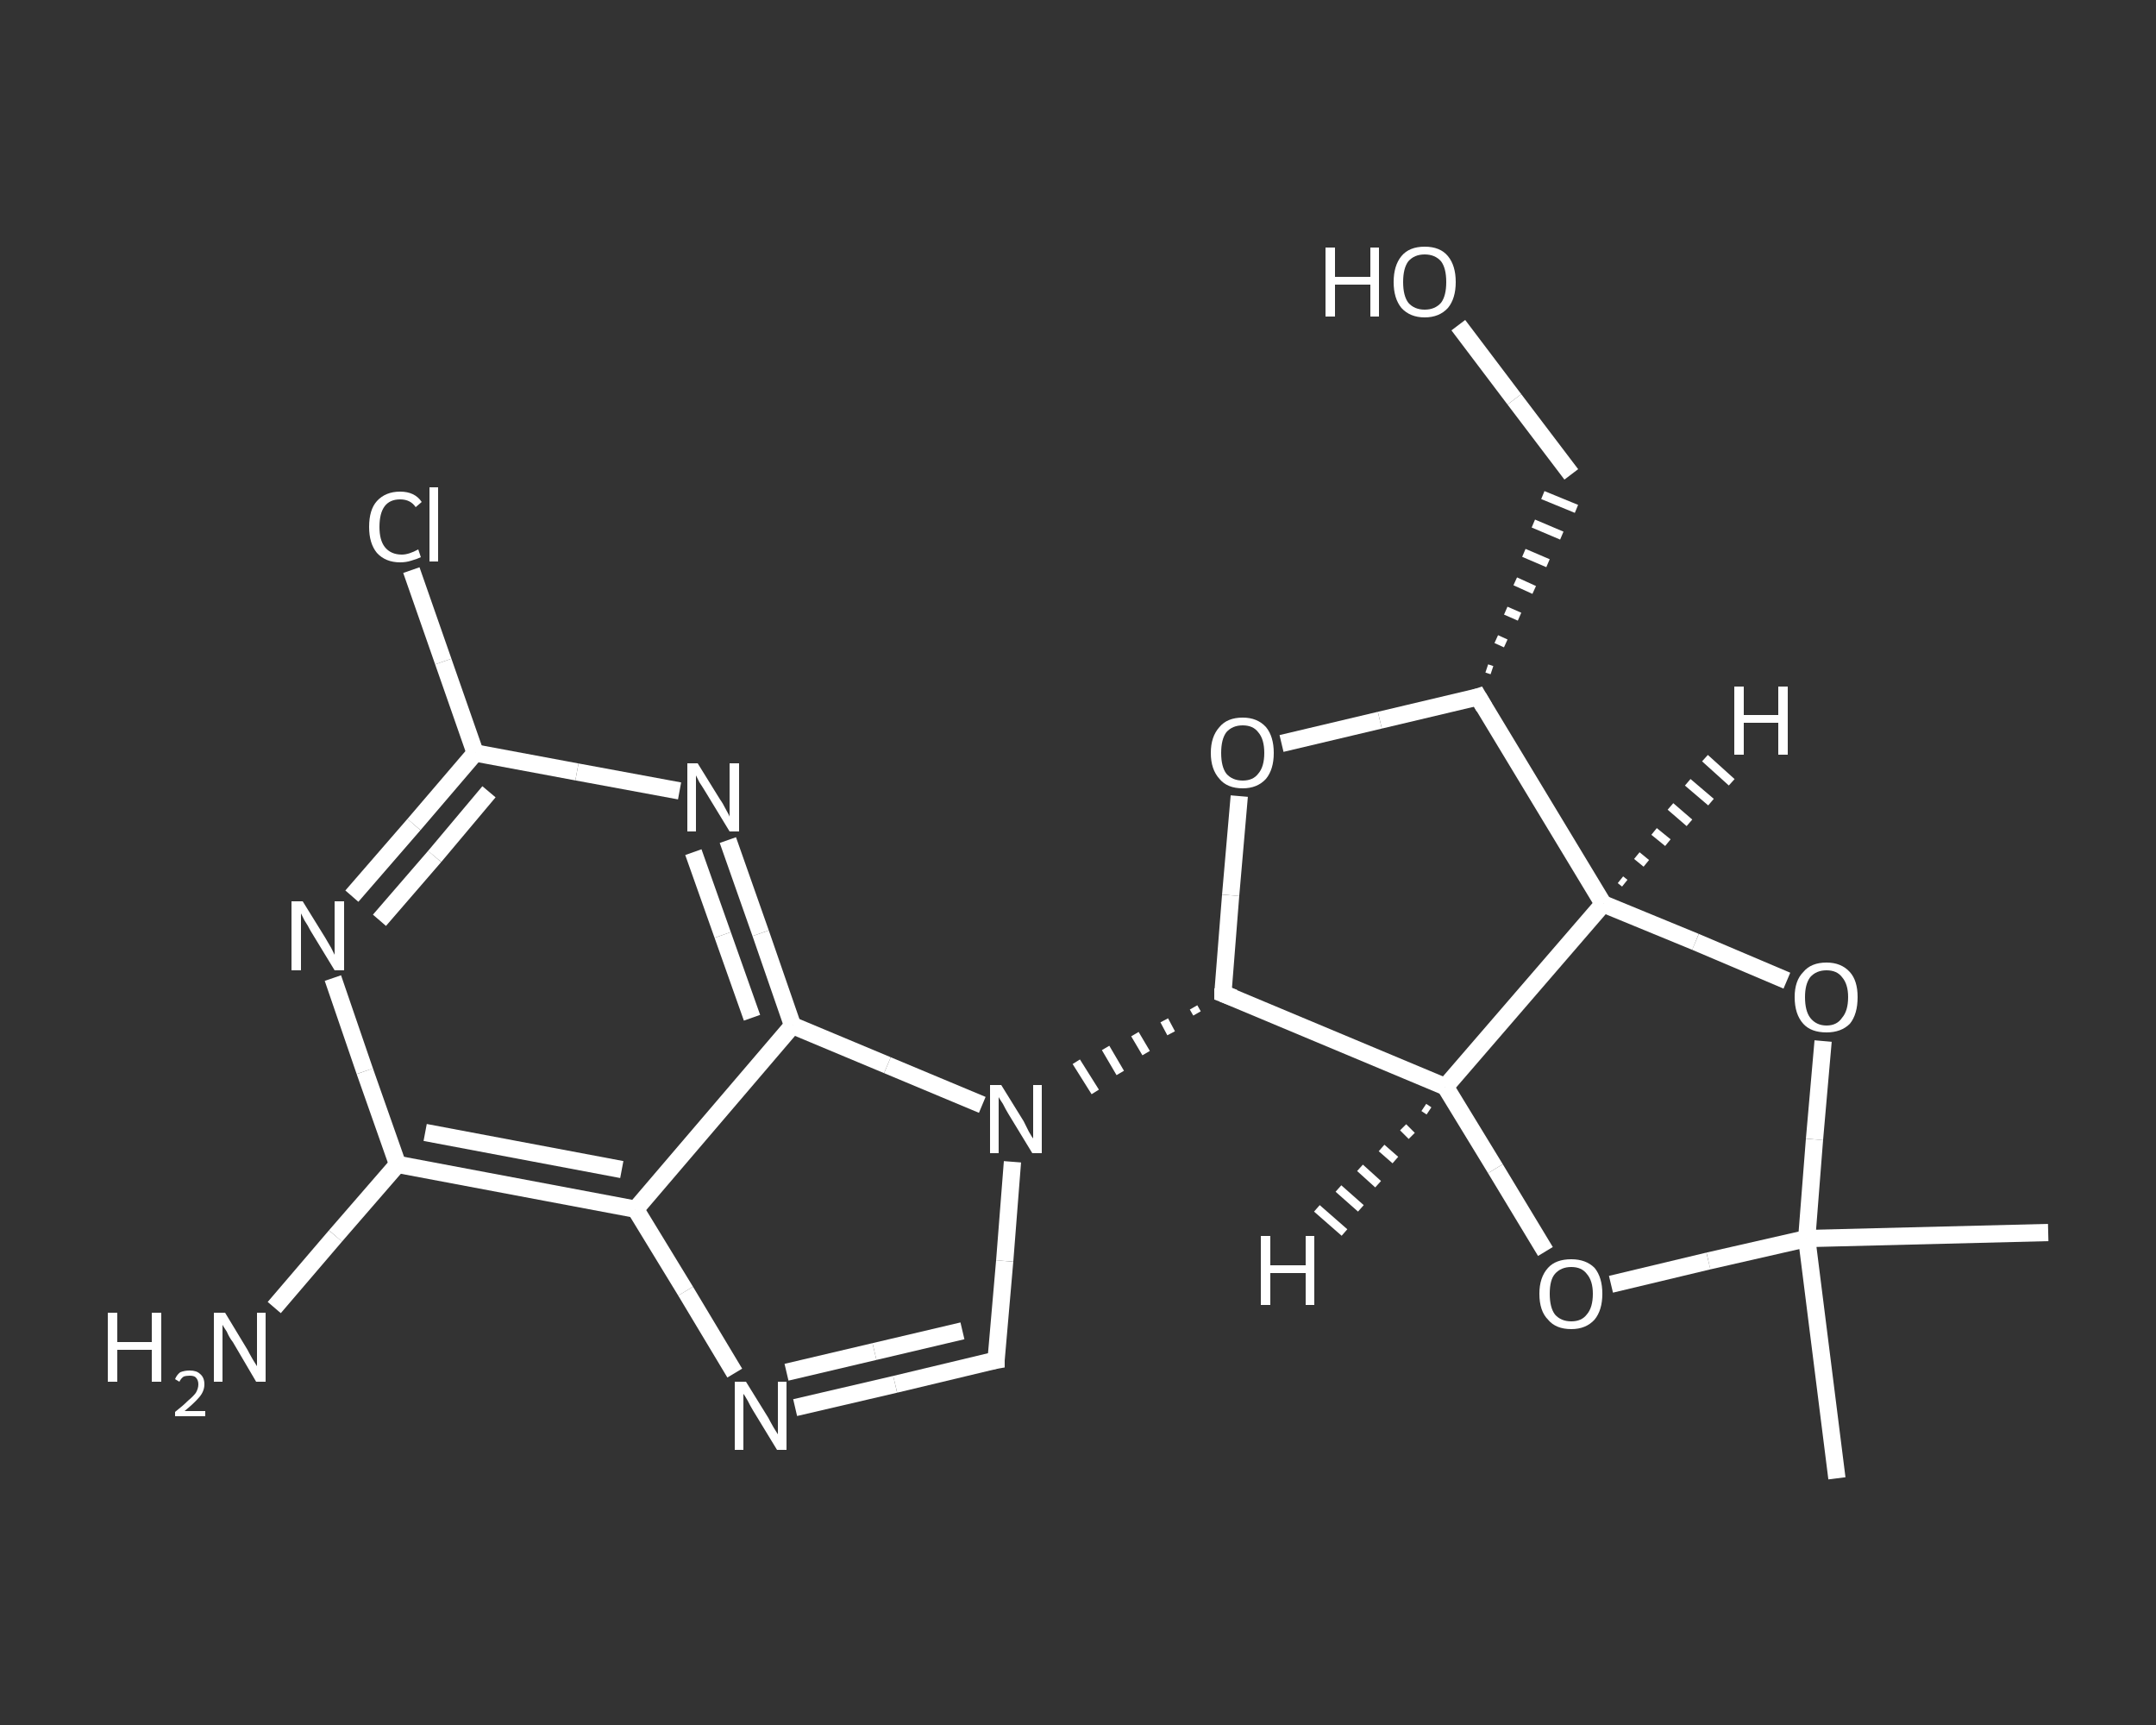 <?xml version='1.0' encoding='iso-8859-1'?>
<svg version='1.1' baseProfile='full'
              xmlns='http://www.w3.org/2000/svg'
                      xmlns:rdkit='http://www.rdkit.org/xml'
                      xmlns:xlink='http://www.w3.org/1999/xlink'
                  xml:space='preserve'
width='250px' height='200px' viewBox='0 0 250 200'>
<rect x="0" y="0" width="250" height="200" fill="#333333" stroke="none"/>
<!-- END OF HEADER -->
<rect style='opacity:1.0;fill:transparent;stroke:none' width='250.0' height='200.0' x='0.0' y='0.0'> </rect>
<path class='bond-0 atom-0 atom-1' d='M 213.0,171.4 L 209.5,143.6' style='fill:none;fill-rule:evenodd;stroke:#FFFFFF;stroke-width:2.0px;stroke-linecap:butt;stroke-linejoin:miter;stroke-opacity:1' />
<path class='bond-1 atom-1 atom-2' d='M 209.5,143.6 L 237.5,142.9' style='fill:none;fill-rule:evenodd;stroke:#FFFFFF;stroke-width:2.0px;stroke-linecap:butt;stroke-linejoin:miter;stroke-opacity:1' />
<path class='bond-2 atom-1 atom-3' d='M 209.5,143.6 L 198.1,146.2' style='fill:none;fill-rule:evenodd;stroke:#FFFFFF;stroke-width:2.0px;stroke-linecap:butt;stroke-linejoin:miter;stroke-opacity:1' />
<path class='bond-2 atom-1 atom-3' d='M 198.1,146.2 L 186.8,148.9' style='fill:none;fill-rule:evenodd;stroke:#FFFFFF;stroke-width:2.0px;stroke-linecap:butt;stroke-linejoin:miter;stroke-opacity:1' />
<path class='bond-3 atom-3 atom-4' d='M 179.2,145.1 L 173.4,135.5' style='fill:none;fill-rule:evenodd;stroke:#FFFFFF;stroke-width:2.0px;stroke-linecap:butt;stroke-linejoin:miter;stroke-opacity:1' />
<path class='bond-3 atom-3 atom-4' d='M 173.4,135.5 L 167.6,126.0' style='fill:none;fill-rule:evenodd;stroke:#FFFFFF;stroke-width:2.0px;stroke-linecap:butt;stroke-linejoin:miter;stroke-opacity:1' />
<path class='bond-4 atom-4 atom-5' d='M 167.6,126.0 L 185.9,104.8' style='fill:none;fill-rule:evenodd;stroke:#FFFFFF;stroke-width:2.0px;stroke-linecap:butt;stroke-linejoin:miter;stroke-opacity:1' />
<path class='bond-5 atom-5 atom-6' d='M 185.9,104.8 L 196.6,109.2' style='fill:none;fill-rule:evenodd;stroke:#FFFFFF;stroke-width:2.0px;stroke-linecap:butt;stroke-linejoin:miter;stroke-opacity:1' />
<path class='bond-5 atom-5 atom-6' d='M 196.6,109.2 L 207.2,113.7' style='fill:none;fill-rule:evenodd;stroke:#FFFFFF;stroke-width:2.0px;stroke-linecap:butt;stroke-linejoin:miter;stroke-opacity:1' />
<path class='bond-6 atom-5 atom-7' d='M 185.9,104.8 L 171.4,80.8' style='fill:none;fill-rule:evenodd;stroke:#FFFFFF;stroke-width:2.0px;stroke-linecap:butt;stroke-linejoin:miter;stroke-opacity:1' />
<path class='bond-7 atom-7 atom-8' d='M 173.0,77.7 L 172.4,77.5' style='fill:none;fill-rule:evenodd;stroke:#FFFFFF;stroke-width:1.0px;stroke-linecap:butt;stroke-linejoin:miter;stroke-opacity:1' />
<path class='bond-7 atom-7 atom-8' d='M 174.6,74.6 L 173.5,74.1' style='fill:none;fill-rule:evenodd;stroke:#FFFFFF;stroke-width:1.0px;stroke-linecap:butt;stroke-linejoin:miter;stroke-opacity:1' />
<path class='bond-7 atom-7 atom-8' d='M 176.2,71.5 L 174.6,70.8' style='fill:none;fill-rule:evenodd;stroke:#FFFFFF;stroke-width:1.0px;stroke-linecap:butt;stroke-linejoin:miter;stroke-opacity:1' />
<path class='bond-7 atom-7 atom-8' d='M 177.9,68.4 L 175.7,67.4' style='fill:none;fill-rule:evenodd;stroke:#FFFFFF;stroke-width:1.0px;stroke-linecap:butt;stroke-linejoin:miter;stroke-opacity:1' />
<path class='bond-7 atom-7 atom-8' d='M 179.5,65.3 L 176.7,64.1' style='fill:none;fill-rule:evenodd;stroke:#FFFFFF;stroke-width:1.0px;stroke-linecap:butt;stroke-linejoin:miter;stroke-opacity:1' />
<path class='bond-7 atom-7 atom-8' d='M 181.1,62.1 L 177.8,60.7' style='fill:none;fill-rule:evenodd;stroke:#FFFFFF;stroke-width:1.0px;stroke-linecap:butt;stroke-linejoin:miter;stroke-opacity:1' />
<path class='bond-7 atom-7 atom-8' d='M 182.8,59.0 L 178.9,57.4' style='fill:none;fill-rule:evenodd;stroke:#FFFFFF;stroke-width:1.0px;stroke-linecap:butt;stroke-linejoin:miter;stroke-opacity:1' />
<path class='bond-8 atom-8 atom-9' d='M 182.2,55.0 L 175.6,46.3' style='fill:none;fill-rule:evenodd;stroke:#FFFFFF;stroke-width:2.0px;stroke-linecap:butt;stroke-linejoin:miter;stroke-opacity:1' />
<path class='bond-8 atom-8 atom-9' d='M 175.6,46.3 L 169.1,37.7' style='fill:none;fill-rule:evenodd;stroke:#FFFFFF;stroke-width:2.0px;stroke-linecap:butt;stroke-linejoin:miter;stroke-opacity:1' />
<path class='bond-9 atom-7 atom-10' d='M 171.4,80.8 L 160.0,83.5' style='fill:none;fill-rule:evenodd;stroke:#FFFFFF;stroke-width:2.0px;stroke-linecap:butt;stroke-linejoin:miter;stroke-opacity:1' />
<path class='bond-9 atom-7 atom-10' d='M 160.0,83.5 L 148.6,86.2' style='fill:none;fill-rule:evenodd;stroke:#FFFFFF;stroke-width:2.0px;stroke-linecap:butt;stroke-linejoin:miter;stroke-opacity:1' />
<path class='bond-10 atom-10 atom-11' d='M 143.7,92.3 L 142.7,103.8' style='fill:none;fill-rule:evenodd;stroke:#FFFFFF;stroke-width:2.0px;stroke-linecap:butt;stroke-linejoin:miter;stroke-opacity:1' />
<path class='bond-10 atom-10 atom-11' d='M 142.7,103.8 L 141.8,115.2' style='fill:none;fill-rule:evenodd;stroke:#FFFFFF;stroke-width:2.0px;stroke-linecap:butt;stroke-linejoin:miter;stroke-opacity:1' />
<path class='bond-11 atom-11 atom-12' d='M 138.4,116.8 L 138.8,117.5' style='fill:none;fill-rule:evenodd;stroke:#FFFFFF;stroke-width:1.0px;stroke-linecap:butt;stroke-linejoin:miter;stroke-opacity:1' />
<path class='bond-11 atom-11 atom-12' d='M 135.0,118.3 L 135.8,119.8' style='fill:none;fill-rule:evenodd;stroke:#FFFFFF;stroke-width:1.0px;stroke-linecap:butt;stroke-linejoin:miter;stroke-opacity:1' />
<path class='bond-11 atom-11 atom-12' d='M 131.6,119.9 L 132.9,122.1' style='fill:none;fill-rule:evenodd;stroke:#FFFFFF;stroke-width:1.0px;stroke-linecap:butt;stroke-linejoin:miter;stroke-opacity:1' />
<path class='bond-11 atom-11 atom-12' d='M 128.2,121.5 L 129.9,124.4' style='fill:none;fill-rule:evenodd;stroke:#FFFFFF;stroke-width:1.0px;stroke-linecap:butt;stroke-linejoin:miter;stroke-opacity:1' />
<path class='bond-11 atom-11 atom-12' d='M 124.8,123.1 L 127.0,126.6' style='fill:none;fill-rule:evenodd;stroke:#FFFFFF;stroke-width:1.0px;stroke-linecap:butt;stroke-linejoin:miter;stroke-opacity:1' />
<path class='bond-12 atom-12 atom-13' d='M 117.4,134.7 L 116.5,146.2' style='fill:none;fill-rule:evenodd;stroke:#FFFFFF;stroke-width:2.0px;stroke-linecap:butt;stroke-linejoin:miter;stroke-opacity:1' />
<path class='bond-12 atom-12 atom-13' d='M 116.5,146.2 L 115.5,157.7' style='fill:none;fill-rule:evenodd;stroke:#FFFFFF;stroke-width:2.0px;stroke-linecap:butt;stroke-linejoin:miter;stroke-opacity:1' />
<path class='bond-13 atom-13 atom-14' d='M 115.5,157.7 L 103.8,160.5' style='fill:none;fill-rule:evenodd;stroke:#FFFFFF;stroke-width:2.0px;stroke-linecap:butt;stroke-linejoin:miter;stroke-opacity:1' />
<path class='bond-13 atom-13 atom-14' d='M 103.8,160.5 L 92.2,163.2' style='fill:none;fill-rule:evenodd;stroke:#FFFFFF;stroke-width:2.0px;stroke-linecap:butt;stroke-linejoin:miter;stroke-opacity:1' />
<path class='bond-13 atom-13 atom-14' d='M 111.6,154.3 L 101.4,156.7' style='fill:none;fill-rule:evenodd;stroke:#FFFFFF;stroke-width:2.0px;stroke-linecap:butt;stroke-linejoin:miter;stroke-opacity:1' />
<path class='bond-13 atom-13 atom-14' d='M 101.4,156.7 L 91.2,159.1' style='fill:none;fill-rule:evenodd;stroke:#FFFFFF;stroke-width:2.0px;stroke-linecap:butt;stroke-linejoin:miter;stroke-opacity:1' />
<path class='bond-14 atom-14 atom-15' d='M 85.2,159.2 L 79.5,149.7' style='fill:none;fill-rule:evenodd;stroke:#FFFFFF;stroke-width:2.0px;stroke-linecap:butt;stroke-linejoin:miter;stroke-opacity:1' />
<path class='bond-14 atom-14 atom-15' d='M 79.5,149.7 L 73.7,140.2' style='fill:none;fill-rule:evenodd;stroke:#FFFFFF;stroke-width:2.0px;stroke-linecap:butt;stroke-linejoin:miter;stroke-opacity:1' />
<path class='bond-15 atom-15 atom-16' d='M 73.7,140.2 L 46.1,135.0' style='fill:none;fill-rule:evenodd;stroke:#FFFFFF;stroke-width:2.0px;stroke-linecap:butt;stroke-linejoin:miter;stroke-opacity:1' />
<path class='bond-15 atom-15 atom-16' d='M 72.1,135.6 L 49.3,131.3' style='fill:none;fill-rule:evenodd;stroke:#FFFFFF;stroke-width:2.0px;stroke-linecap:butt;stroke-linejoin:miter;stroke-opacity:1' />
<path class='bond-16 atom-16 atom-17' d='M 46.1,135.0 L 38.9,143.3' style='fill:none;fill-rule:evenodd;stroke:#FFFFFF;stroke-width:2.0px;stroke-linecap:butt;stroke-linejoin:miter;stroke-opacity:1' />
<path class='bond-16 atom-16 atom-17' d='M 38.9,143.3 L 31.8,151.6' style='fill:none;fill-rule:evenodd;stroke:#FFFFFF;stroke-width:2.0px;stroke-linecap:butt;stroke-linejoin:miter;stroke-opacity:1' />
<path class='bond-17 atom-16 atom-18' d='M 46.1,135.0 L 42.3,124.2' style='fill:none;fill-rule:evenodd;stroke:#FFFFFF;stroke-width:2.0px;stroke-linecap:butt;stroke-linejoin:miter;stroke-opacity:1' />
<path class='bond-17 atom-16 atom-18' d='M 42.3,124.2 L 38.6,113.4' style='fill:none;fill-rule:evenodd;stroke:#FFFFFF;stroke-width:2.0px;stroke-linecap:butt;stroke-linejoin:miter;stroke-opacity:1' />
<path class='bond-18 atom-18 atom-19' d='M 40.8,103.9 L 48.0,95.6' style='fill:none;fill-rule:evenodd;stroke:#FFFFFF;stroke-width:2.0px;stroke-linecap:butt;stroke-linejoin:miter;stroke-opacity:1' />
<path class='bond-18 atom-18 atom-19' d='M 48.0,95.6 L 55.1,87.3' style='fill:none;fill-rule:evenodd;stroke:#FFFFFF;stroke-width:2.0px;stroke-linecap:butt;stroke-linejoin:miter;stroke-opacity:1' />
<path class='bond-18 atom-18 atom-19' d='M 44.0,106.7 L 50.4,99.3' style='fill:none;fill-rule:evenodd;stroke:#FFFFFF;stroke-width:2.0px;stroke-linecap:butt;stroke-linejoin:miter;stroke-opacity:1' />
<path class='bond-18 atom-18 atom-19' d='M 50.4,99.3 L 56.7,91.8' style='fill:none;fill-rule:evenodd;stroke:#FFFFFF;stroke-width:2.0px;stroke-linecap:butt;stroke-linejoin:miter;stroke-opacity:1' />
<path class='bond-19 atom-19 atom-20' d='M 55.1,87.3 L 51.4,76.7' style='fill:none;fill-rule:evenodd;stroke:#FFFFFF;stroke-width:2.0px;stroke-linecap:butt;stroke-linejoin:miter;stroke-opacity:1' />
<path class='bond-19 atom-19 atom-20' d='M 51.4,76.7 L 47.7,66.1' style='fill:none;fill-rule:evenodd;stroke:#FFFFFF;stroke-width:2.0px;stroke-linecap:butt;stroke-linejoin:miter;stroke-opacity:1' />
<path class='bond-20 atom-19 atom-21' d='M 55.1,87.3 L 66.9,89.5' style='fill:none;fill-rule:evenodd;stroke:#FFFFFF;stroke-width:2.0px;stroke-linecap:butt;stroke-linejoin:miter;stroke-opacity:1' />
<path class='bond-20 atom-19 atom-21' d='M 66.9,89.5 L 78.8,91.7' style='fill:none;fill-rule:evenodd;stroke:#FFFFFF;stroke-width:2.0px;stroke-linecap:butt;stroke-linejoin:miter;stroke-opacity:1' />
<path class='bond-21 atom-21 atom-22' d='M 84.4,97.4 L 88.2,108.2' style='fill:none;fill-rule:evenodd;stroke:#FFFFFF;stroke-width:2.0px;stroke-linecap:butt;stroke-linejoin:miter;stroke-opacity:1' />
<path class='bond-21 atom-21 atom-22' d='M 88.2,108.2 L 91.9,118.9' style='fill:none;fill-rule:evenodd;stroke:#FFFFFF;stroke-width:2.0px;stroke-linecap:butt;stroke-linejoin:miter;stroke-opacity:1' />
<path class='bond-21 atom-21 atom-22' d='M 80.4,98.8 L 83.8,108.4' style='fill:none;fill-rule:evenodd;stroke:#FFFFFF;stroke-width:2.0px;stroke-linecap:butt;stroke-linejoin:miter;stroke-opacity:1' />
<path class='bond-21 atom-21 atom-22' d='M 83.8,108.4 L 87.2,118.0' style='fill:none;fill-rule:evenodd;stroke:#FFFFFF;stroke-width:2.0px;stroke-linecap:butt;stroke-linejoin:miter;stroke-opacity:1' />
<path class='bond-22 atom-6 atom-1' d='M 211.4,120.7 L 210.4,132.1' style='fill:none;fill-rule:evenodd;stroke:#FFFFFF;stroke-width:2.0px;stroke-linecap:butt;stroke-linejoin:miter;stroke-opacity:1' />
<path class='bond-22 atom-6 atom-1' d='M 210.4,132.1 L 209.5,143.6' style='fill:none;fill-rule:evenodd;stroke:#FFFFFF;stroke-width:2.0px;stroke-linecap:butt;stroke-linejoin:miter;stroke-opacity:1' />
<path class='bond-23 atom-22 atom-12' d='M 91.9,118.9 L 102.9,123.5' style='fill:none;fill-rule:evenodd;stroke:#FFFFFF;stroke-width:2.0px;stroke-linecap:butt;stroke-linejoin:miter;stroke-opacity:1' />
<path class='bond-23 atom-22 atom-12' d='M 102.9,123.5 L 113.9,128.1' style='fill:none;fill-rule:evenodd;stroke:#FFFFFF;stroke-width:2.0px;stroke-linecap:butt;stroke-linejoin:miter;stroke-opacity:1' />
<path class='bond-24 atom-11 atom-4' d='M 141.8,115.2 L 167.6,126.0' style='fill:none;fill-rule:evenodd;stroke:#FFFFFF;stroke-width:2.0px;stroke-linecap:butt;stroke-linejoin:miter;stroke-opacity:1' />
<path class='bond-25 atom-22 atom-15' d='M 91.9,118.9 L 73.7,140.2' style='fill:none;fill-rule:evenodd;stroke:#FFFFFF;stroke-width:2.0px;stroke-linecap:butt;stroke-linejoin:miter;stroke-opacity:1' />
<path class='bond-26 atom-4 atom-23' d='M 165.7,128.8 L 165.1,128.4' style='fill:none;fill-rule:evenodd;stroke:#FFFFFF;stroke-width:1.0px;stroke-linecap:butt;stroke-linejoin:miter;stroke-opacity:1' />
<path class='bond-26 atom-4 atom-23' d='M 163.7,131.7 L 162.7,130.7' style='fill:none;fill-rule:evenodd;stroke:#FFFFFF;stroke-width:1.0px;stroke-linecap:butt;stroke-linejoin:miter;stroke-opacity:1' />
<path class='bond-26 atom-4 atom-23' d='M 161.8,134.5 L 160.2,133.1' style='fill:none;fill-rule:evenodd;stroke:#FFFFFF;stroke-width:1.0px;stroke-linecap:butt;stroke-linejoin:miter;stroke-opacity:1' />
<path class='bond-26 atom-4 atom-23' d='M 159.8,137.3 L 157.7,135.4' style='fill:none;fill-rule:evenodd;stroke:#FFFFFF;stroke-width:1.0px;stroke-linecap:butt;stroke-linejoin:miter;stroke-opacity:1' />
<path class='bond-26 atom-4 atom-23' d='M 157.8,140.1 L 155.2,137.8' style='fill:none;fill-rule:evenodd;stroke:#FFFFFF;stroke-width:1.0px;stroke-linecap:butt;stroke-linejoin:miter;stroke-opacity:1' />
<path class='bond-26 atom-4 atom-23' d='M 155.9,142.9 L 152.7,140.1' style='fill:none;fill-rule:evenodd;stroke:#FFFFFF;stroke-width:1.0px;stroke-linecap:butt;stroke-linejoin:miter;stroke-opacity:1' />
<path class='bond-27 atom-5 atom-24' d='M 187.9,102.0 L 188.4,102.4' style='fill:none;fill-rule:evenodd;stroke:#FFFFFF;stroke-width:1.0px;stroke-linecap:butt;stroke-linejoin:miter;stroke-opacity:1' />
<path class='bond-27 atom-5 atom-24' d='M 189.8,99.2 L 190.9,100.1' style='fill:none;fill-rule:evenodd;stroke:#FFFFFF;stroke-width:1.0px;stroke-linecap:butt;stroke-linejoin:miter;stroke-opacity:1' />
<path class='bond-27 atom-5 atom-24' d='M 191.8,96.4 L 193.4,97.7' style='fill:none;fill-rule:evenodd;stroke:#FFFFFF;stroke-width:1.0px;stroke-linecap:butt;stroke-linejoin:miter;stroke-opacity:1' />
<path class='bond-27 atom-5 atom-24' d='M 193.7,93.5 L 195.9,95.4' style='fill:none;fill-rule:evenodd;stroke:#FFFFFF;stroke-width:1.0px;stroke-linecap:butt;stroke-linejoin:miter;stroke-opacity:1' />
<path class='bond-27 atom-5 atom-24' d='M 195.7,90.7 L 198.4,93.0' style='fill:none;fill-rule:evenodd;stroke:#FFFFFF;stroke-width:1.0px;stroke-linecap:butt;stroke-linejoin:miter;stroke-opacity:1' />
<path class='bond-27 atom-5 atom-24' d='M 197.7,87.9 L 200.8,90.7' style='fill:none;fill-rule:evenodd;stroke:#FFFFFF;stroke-width:1.0px;stroke-linecap:butt;stroke-linejoin:miter;stroke-opacity:1' />
<path d='M 172.1,82.0 L 171.4,80.8 L 170.8,81.0' style='fill:none;stroke:#FFFFFF;stroke-width:2.0px;stroke-linecap:butt;stroke-linejoin:miter;stroke-opacity:1;' />
<path d='M 141.8,114.6 L 141.8,115.2 L 143.1,115.7' style='fill:none;stroke:#FFFFFF;stroke-width:2.0px;stroke-linecap:butt;stroke-linejoin:miter;stroke-opacity:1;' />
<path d='M 115.5,157.1 L 115.5,157.7 L 114.9,157.8' style='fill:none;stroke:#FFFFFF;stroke-width:2.0px;stroke-linecap:butt;stroke-linejoin:miter;stroke-opacity:1;' />
<path class='atom-3' d='M 178.5 150.0
Q 178.5 148.1, 179.5 147.0
Q 180.4 146.0, 182.2 146.0
Q 183.9 146.0, 184.9 147.0
Q 185.8 148.1, 185.8 150.0
Q 185.8 151.9, 184.9 153.0
Q 183.9 154.1, 182.2 154.1
Q 180.4 154.1, 179.5 153.0
Q 178.5 152.0, 178.5 150.0
M 182.2 153.2
Q 183.4 153.2, 184.0 152.4
Q 184.7 151.6, 184.7 150.0
Q 184.7 148.5, 184.0 147.7
Q 183.4 146.9, 182.2 146.9
Q 181.0 146.9, 180.3 147.7
Q 179.7 148.4, 179.7 150.0
Q 179.7 151.6, 180.3 152.4
Q 181.0 153.2, 182.2 153.2
' fill='#FFFFFF'/>
<path class='atom-6' d='M 208.1 115.6
Q 208.1 113.7, 209.1 112.7
Q 210.0 111.6, 211.8 111.6
Q 213.5 111.6, 214.5 112.7
Q 215.4 113.7, 215.4 115.6
Q 215.4 117.6, 214.5 118.7
Q 213.5 119.7, 211.8 119.7
Q 210.0 119.7, 209.1 118.7
Q 208.1 117.6, 208.1 115.6
M 211.8 118.9
Q 213.0 118.9, 213.6 118.0
Q 214.3 117.2, 214.3 115.6
Q 214.3 114.1, 213.6 113.3
Q 213.0 112.5, 211.8 112.5
Q 210.6 112.5, 209.9 113.3
Q 209.3 114.1, 209.3 115.6
Q 209.3 117.2, 209.9 118.0
Q 210.6 118.9, 211.8 118.9
' fill='#FFFFFF'/>
<path class='atom-9' d='M 153.7 28.7
L 154.8 28.7
L 154.8 32.1
L 158.9 32.1
L 158.9 28.7
L 159.9 28.7
L 159.9 36.7
L 158.9 36.7
L 158.9 33.0
L 154.8 33.0
L 154.8 36.7
L 153.7 36.7
L 153.7 28.7
' fill='#FFFFFF'/>
<path class='atom-9' d='M 161.6 32.7
Q 161.6 30.8, 162.5 29.7
Q 163.4 28.6, 165.2 28.6
Q 167.0 28.6, 167.9 29.7
Q 168.8 30.8, 168.8 32.7
Q 168.8 34.6, 167.9 35.7
Q 166.9 36.8, 165.2 36.8
Q 163.5 36.8, 162.5 35.7
Q 161.6 34.6, 161.6 32.7
M 165.2 35.9
Q 166.4 35.9, 167.1 35.1
Q 167.7 34.3, 167.7 32.7
Q 167.7 31.1, 167.1 30.3
Q 166.4 29.5, 165.2 29.5
Q 164.0 29.5, 163.3 30.3
Q 162.7 31.1, 162.7 32.7
Q 162.7 34.3, 163.3 35.1
Q 164.0 35.9, 165.2 35.9
' fill='#FFFFFF'/>
<path class='atom-10' d='M 140.4 87.3
Q 140.4 85.4, 141.4 84.3
Q 142.3 83.2, 144.1 83.2
Q 145.8 83.2, 146.8 84.3
Q 147.7 85.4, 147.7 87.3
Q 147.7 89.2, 146.8 90.3
Q 145.8 91.4, 144.1 91.4
Q 142.3 91.4, 141.4 90.3
Q 140.4 89.2, 140.4 87.3
M 144.1 90.5
Q 145.3 90.5, 145.9 89.7
Q 146.6 88.9, 146.6 87.3
Q 146.6 85.7, 145.9 84.9
Q 145.3 84.1, 144.1 84.1
Q 142.9 84.1, 142.2 84.9
Q 141.6 85.7, 141.6 87.3
Q 141.6 88.9, 142.2 89.7
Q 142.9 90.5, 144.1 90.5
' fill='#FFFFFF'/>
<path class='atom-12' d='M 116.1 125.8
L 118.7 130.0
Q 118.9 130.4, 119.3 131.2
Q 119.7 131.9, 119.8 132.0
L 119.8 125.8
L 120.8 125.8
L 120.8 133.7
L 119.7 133.7
L 116.9 129.1
Q 116.6 128.6, 116.3 128.0
Q 115.9 127.4, 115.8 127.2
L 115.8 133.7
L 114.8 133.7
L 114.8 125.8
L 116.1 125.8
' fill='#FFFFFF'/>
<path class='atom-14' d='M 86.5 160.2
L 89.1 164.4
Q 89.3 164.8, 89.7 165.5
Q 90.2 166.3, 90.2 166.3
L 90.2 160.2
L 91.2 160.2
L 91.2 168.1
L 90.1 168.1
L 87.3 163.5
Q 87.0 163.0, 86.7 162.4
Q 86.3 161.7, 86.2 161.6
L 86.2 168.1
L 85.2 168.1
L 85.2 160.2
L 86.5 160.2
' fill='#FFFFFF'/>
<path class='atom-17' d='M 12.5 152.2
L 13.6 152.2
L 13.6 155.6
L 17.6 155.6
L 17.6 152.2
L 18.7 152.2
L 18.7 160.2
L 17.6 160.2
L 17.6 156.5
L 13.6 156.5
L 13.6 160.2
L 12.5 160.2
L 12.5 152.2
' fill='#FFFFFF'/>
<path class='atom-17' d='M 20.3 159.9
Q 20.5 159.4, 20.9 159.1
Q 21.4 158.9, 22.0 158.9
Q 22.8 158.9, 23.2 159.3
Q 23.7 159.7, 23.7 160.5
Q 23.7 161.3, 23.1 162.0
Q 22.5 162.7, 21.4 163.6
L 23.8 163.6
L 23.8 164.2
L 20.3 164.2
L 20.3 163.7
Q 21.2 163.0, 21.8 162.4
Q 22.4 161.9, 22.7 161.5
Q 23.0 161.0, 23.0 160.5
Q 23.0 160.0, 22.7 159.7
Q 22.5 159.5, 22.0 159.5
Q 21.6 159.5, 21.3 159.6
Q 21.0 159.8, 20.8 160.2
L 20.3 159.9
' fill='#FFFFFF'/>
<path class='atom-17' d='M 26.1 152.2
L 28.7 156.5
Q 28.9 156.9, 29.3 157.6
Q 29.8 158.4, 29.8 158.4
L 29.8 152.2
L 30.8 152.2
L 30.8 160.2
L 29.7 160.2
L 27.0 155.6
Q 26.6 155.1, 26.3 154.4
Q 25.9 153.8, 25.8 153.6
L 25.8 160.2
L 24.8 160.2
L 24.8 152.2
L 26.1 152.2
' fill='#FFFFFF'/>
<path class='atom-18' d='M 35.1 104.5
L 37.7 108.7
Q 38.0 109.2, 38.4 109.9
Q 38.8 110.7, 38.8 110.7
L 38.8 104.5
L 39.9 104.5
L 39.9 112.5
L 38.8 112.5
L 36.0 107.9
Q 35.7 107.3, 35.3 106.7
Q 35.0 106.1, 34.9 105.9
L 34.9 112.5
L 33.8 112.5
L 33.8 104.5
L 35.1 104.5
' fill='#FFFFFF'/>
<path class='atom-20' d='M 42.8 61.1
Q 42.8 59.1, 43.7 58.1
Q 44.7 57.0, 46.4 57.0
Q 48.1 57.0, 48.9 58.2
L 48.2 58.8
Q 47.6 57.9, 46.4 57.9
Q 45.2 57.9, 44.6 58.7
Q 44.0 59.5, 44.0 61.1
Q 44.0 62.6, 44.6 63.4
Q 45.3 64.3, 46.6 64.3
Q 47.4 64.3, 48.5 63.7
L 48.8 64.6
Q 48.4 64.8, 47.7 65.0
Q 47.1 65.2, 46.4 65.2
Q 44.7 65.2, 43.7 64.1
Q 42.8 63.0, 42.8 61.1
' fill='#FFFFFF'/>
<path class='atom-20' d='M 49.8 56.5
L 50.8 56.5
L 50.8 65.1
L 49.8 65.1
L 49.8 56.5
' fill='#FFFFFF'/>
<path class='atom-21' d='M 80.9 88.5
L 83.5 92.7
Q 83.8 93.1, 84.2 93.9
Q 84.6 94.6, 84.6 94.7
L 84.6 88.5
L 85.7 88.5
L 85.7 96.4
L 84.6 96.4
L 81.8 91.8
Q 81.5 91.3, 81.1 90.7
Q 80.8 90.1, 80.7 89.9
L 80.7 96.4
L 79.7 96.4
L 79.7 88.5
L 80.9 88.5
' fill='#FFFFFF'/>
<path class='atom-23' d='M 146.2 143.3
L 147.3 143.3
L 147.3 146.7
L 151.4 146.7
L 151.4 143.3
L 152.4 143.3
L 152.4 151.3
L 151.4 151.3
L 151.4 147.6
L 147.3 147.6
L 147.3 151.3
L 146.2 151.3
L 146.2 143.3
' fill='#FFFFFF'/>
<path class='atom-24' d='M 201.1 79.6
L 202.2 79.6
L 202.2 82.9
L 206.2 82.9
L 206.2 79.6
L 207.3 79.6
L 207.3 87.5
L 206.2 87.5
L 206.2 83.8
L 202.2 83.8
L 202.2 87.5
L 201.1 87.5
L 201.1 79.6
' fill='#FFFFFF'/>
</svg>
